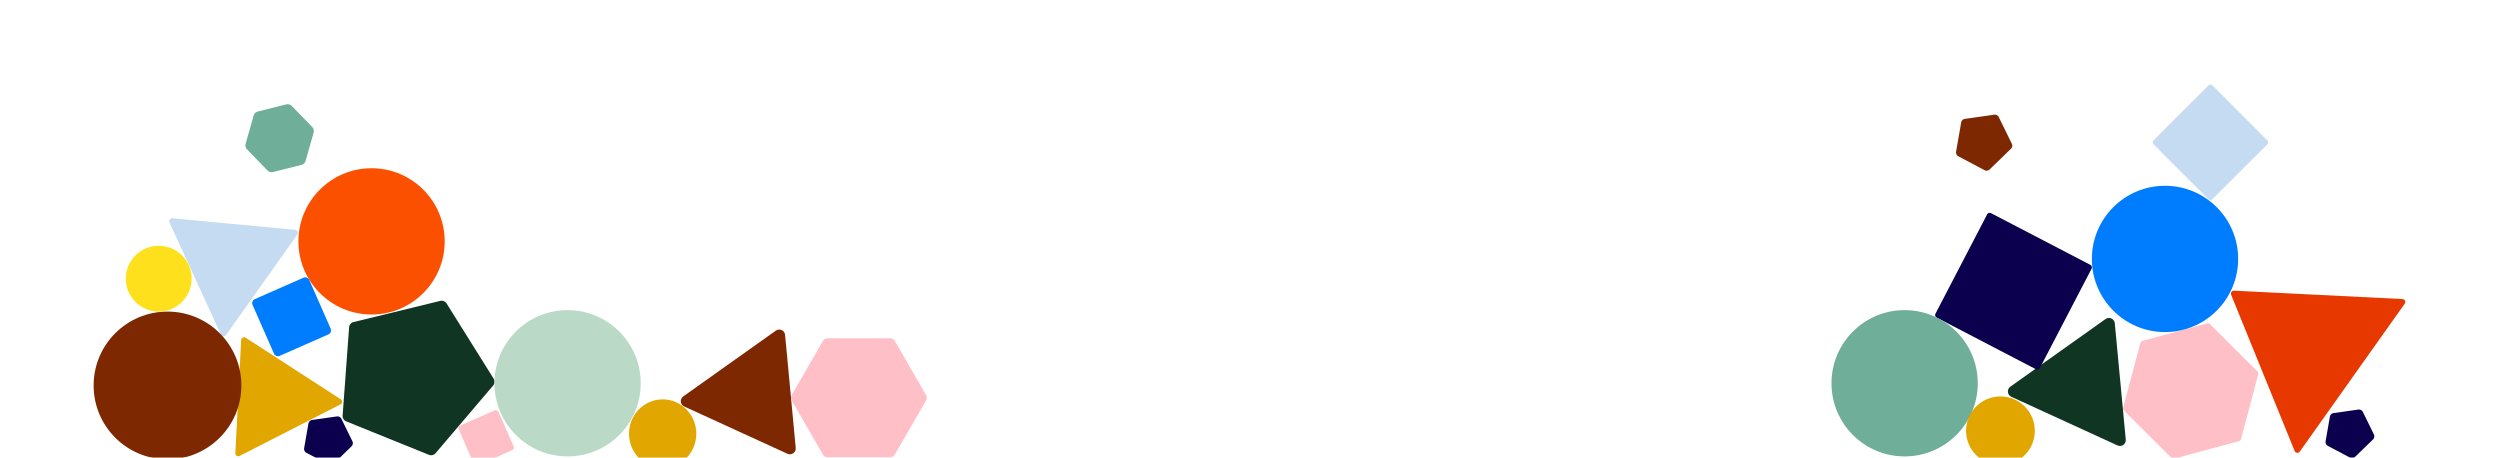 <svg xmlns="http://www.w3.org/2000/svg" width="1709" height="313" fill="none" viewBox="0 0 1709 313">
  <mask id="a" width="1709" height="313" x="0" y="0" maskUnits="userSpaceOnUse">
    <path fill="#F0EBE7" d="M0 0h1709v313H0z"/>
  </mask>
  <g mask="url(#a)">
    <path fill="#103523" d="M305.289 207.45a3.998 3.998 0 00-4.34-1.764l-59.259 14.47a4.003 4.003 0 00-3.041 3.593l-4.435 60.319a4 4 0 002.49 4.002l56.509 22.848a4 4 0 004.545-1.116l39.344-46.236a4 4 0 00.345-4.713l-32.158-51.403z"/>
    <path fill="#007DFF" d="M174.187 204.474a3 3 0 00-1.538 3.953l14.631 33.268a3 3 0 003.954 1.539l33.268-14.632a2.999 2.999 0 001.538-3.953l-14.631-33.268a3 3 0 00-3.954-1.539l-33.268 14.632z"/>
    <path fill="#FFBFC6" d="M314.601 290.9a2 2 0 00-1.025 2.636l10.35 23.535a2 2 0 002.636 1.026l23.536-10.351a2 2 0 001.025-2.636l-10.351-23.535a1.999 1.999 0 00-2.635-1.026L314.601 290.9z"/>
    <path fill="#E1A600" d="M167.934 230.873c-1.292-.837-3.005.039-3.084 1.577l-3.953 77.34c-.079 1.537 1.537 2.583 2.908 1.883l68.955-35.247c1.371-.701 1.469-2.623.177-3.46l-65.003-42.093z"/>
    <path fill="#C5DBF2" d="M117.853 149.219c-1.533-.144-2.647 1.425-2.005 2.825l35.178 76.716c.642 1.399 2.558 1.579 3.449.324l48.849-68.824c.891-1.255.089-3.005-1.444-3.149l-84.027-7.892z"/>
    <path fill="#7D2800" d="M536.679 228.9c-.289-3.065-3.788-4.669-6.298-2.886l-63.297 44.959c-2.511 1.783-2.15 5.615.65 6.897l70.584 32.338c2.799 1.283 5.937-.946 5.648-4.012l-7.287-77.296z"/>
    <path fill="#FFBFC6" d="M562.472 310.61a4 4 0 003.464 2h42.37a4 4 0 003.464-2l21.186-36.694a4.003 4.003 0 000-4l-21.186-36.694a4 4 0 00-3.464-2h-42.37a4 4 0 00-3.464 2l-21.185 36.694a3.998 3.998 0 000 4l21.185 36.694z"/>
    <path fill="#6FAE99" d="M176.258 76.24a4.001 4.001 0 00-2.872 2.784l-5.474 19.23a4 4 0 00.976 3.88l13.916 14.355a4 4 0 003.848 1.095l19.39-4.874a4.001 4.001 0 002.872-2.784l5.474-19.23a4 4 0 00-.975-3.88l-13.917-14.355a4 4 0 00-3.847-1.095l-19.391 4.874z"/>
    <path fill="#0B004E" d="M213.374 287.079a3 3 0 00-2.532 2.455l-2.932 16.817a3 3 0 001.552 3.167l15.088 7.985a3.002 3.002 0 003.492-.497l12.256-11.882a3 3 0 00.606-3.475l-7.513-15.329a2.998 2.998 0 00-3.117-1.649l-16.9 2.408z"/>
    <circle r="50" fill="#BBD9C7" transform="matrix(-1 0 0 1 388 262)"/>
    <circle r="50" fill="#FC5001" transform="matrix(-1 0 0 1 254 165)"/>
    <circle r="50.5" fill="#7D2800" transform="matrix(-1 0 0 1 114.5 263.5)"/>
    <circle r="22.5" fill="#FEE01C" transform="matrix(-1 0 0 1 108.5 190.5)"/>
    <ellipse fill="#E1A600" rx="23" ry="23.5" transform="matrix(-1 0 0 1 453 296.5)"/>
    <g>
      <path fill="#E73800" d="M1527.14 198.7c-1.46-.072-2.51 1.396-1.95 2.751l43.43 106.874c.59 1.463 2.57 1.692 3.48.405l71.79-101.141c.91-1.288.04-3.077-1.53-3.155l-115.22-5.734z"/>
      <path fill="#C5DBF2" d="M1512.5 58.45a2.002 2.002 0 00-2.83-.002l-37.46 37.393c-.78.78-.78 2.046 0 2.828l37.39 37.458c.78.782 2.05.783 2.83.003l37.46-37.393c.78-.78.78-2.046 0-2.828L1512.5 58.45z"/>
      <path fill="#103523" d="M1445.67 220.965c-.29-3.066-3.78-4.669-6.3-2.886l-65.11 46.251c-2.51 1.783-2.15 5.615.65 6.898l72.61 33.267c2.8 1.282 5.94-.947 5.65-4.012l-7.5-79.518z"/>
      <path fill="#0B004E" d="M1361.09 145.737a2.003 2.003 0 00-2.7.851l-35.3 67.83c-.51.98-.13 2.187.85 2.697l67.83 35.299c.98.51 2.19.129 2.7-.851l35.3-67.83a2 2 0 00-.85-2.698l-67.83-35.298z"/>
      <path fill="#FFBFC6" d="M1464.58 233.006c-.69.186-1.22.726-1.41 1.417l-11.79 44.284c-.18.69.02 1.426.53 1.931l32.45 32.35c.51.504 1.25.7 1.94.514l44.24-11.934a1.99 1.99 0 001.41-1.416l11.79-44.284a2.022 2.022 0 00-.52-1.931l-32.46-32.35a1.99 1.99 0 00-1.93-.515l-44.25 11.934z"/>
      <path fill="#7D2800" d="M1343.19 81.267a2.99 2.99 0 00-2.53 2.455l-3.48 19.954c-.22 1.28.4 2.559 1.55 3.167l17.91 9.475a3 3 0 003.49-.498l14.54-14.099a3.009 3.009 0 00.61-3.474l-8.92-18.188a3 3 0 00-3.12-1.65l-20.05 2.858z"/>
      <circle r="50" fill="#6FAE99" transform="matrix(-1 0 0 1 1302 262)"/>
      <circle r="23.5" fill="#E1A600" transform="matrix(-1 0 0 1 1367.5 294.5)"/>
      <circle r="50" fill="#007DFF" transform="matrix(-1 0 0 1 1480 177)"/>
      <path fill="#0B004E" d="M1595.25 282.381a3.012 3.012 0 00-2.54 2.455l-2.93 16.817a3.016 3.016 0 001.55 3.167l15.09 7.985c1.15.608 2.56.407 3.49-.498l12.26-11.882a3.009 3.009 0 00.61-3.474l-7.52-15.329a2.993 2.993 0 00-3.11-1.649l-16.9 2.408z"/>
    </g>
  </g>
</svg>
